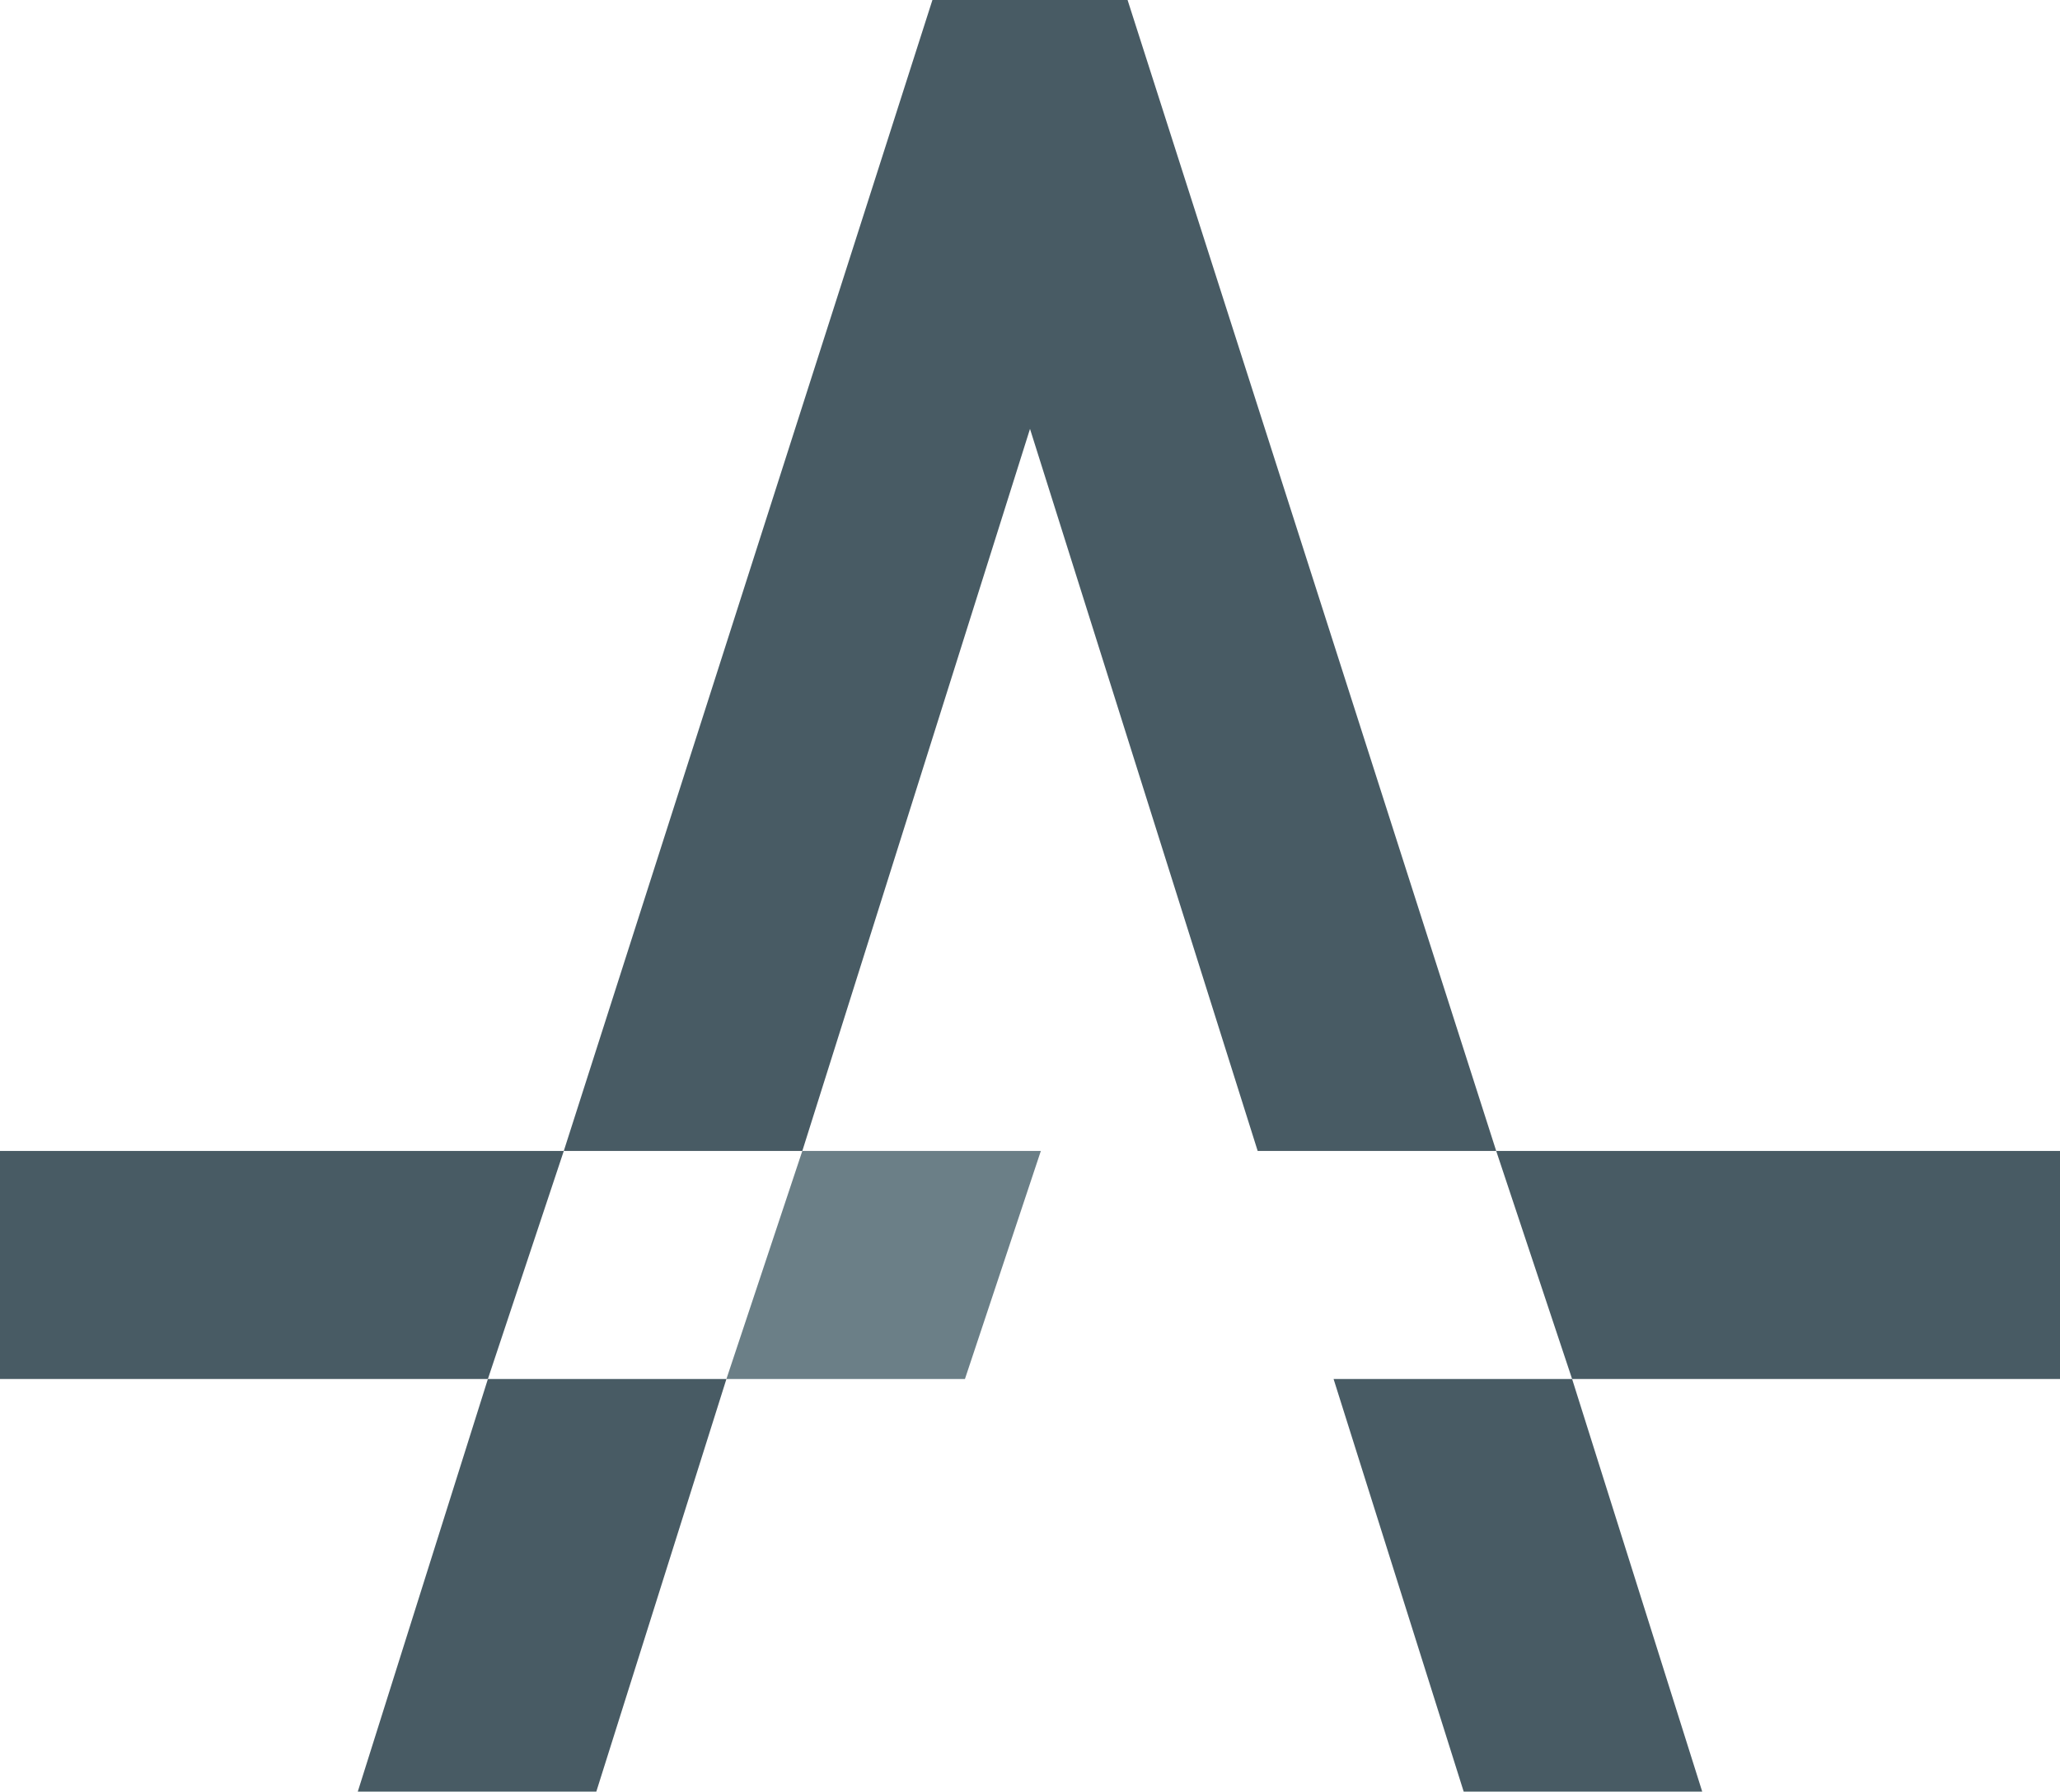 <svg id="a" xmlns="http://www.w3.org/2000/svg" width="152" height="132.211" viewBox="0 0 152 132.211" fill="#485B64">
  <path id="Path_15" d="M25.2,59.348,34.8,28.9H17.2L7.6,59.348Z" transform="translate(18.8 72.862)" />
  <path id="Path_16" d="M1,41.527H37L42.6,24.7H1" transform="translate(-1 60.235)" />
  <path id="Path_17" d="M35.2,59.348H52.8L43.2,28.9H25.6Z" transform="translate(72.8 72.862)" />
  <path id="Path_18" d="M45.8,3.5H38.6L11.4,88.435H29L45.8,35.15,62.6,88.435H80.2L53,3.5Z" transform="translate(30.2 -3.5)" />
  <path id="Path_19" d="M34.2,41.527h36V24.7H28.6Z" transform="translate(81.8 60.235)" />
  <path id="Path_20" d="M37.6,24.7H20L14.4,41.527H32Z" transform="translate(39.2 60.235)" fill="#6B7F87"/>
</svg>
